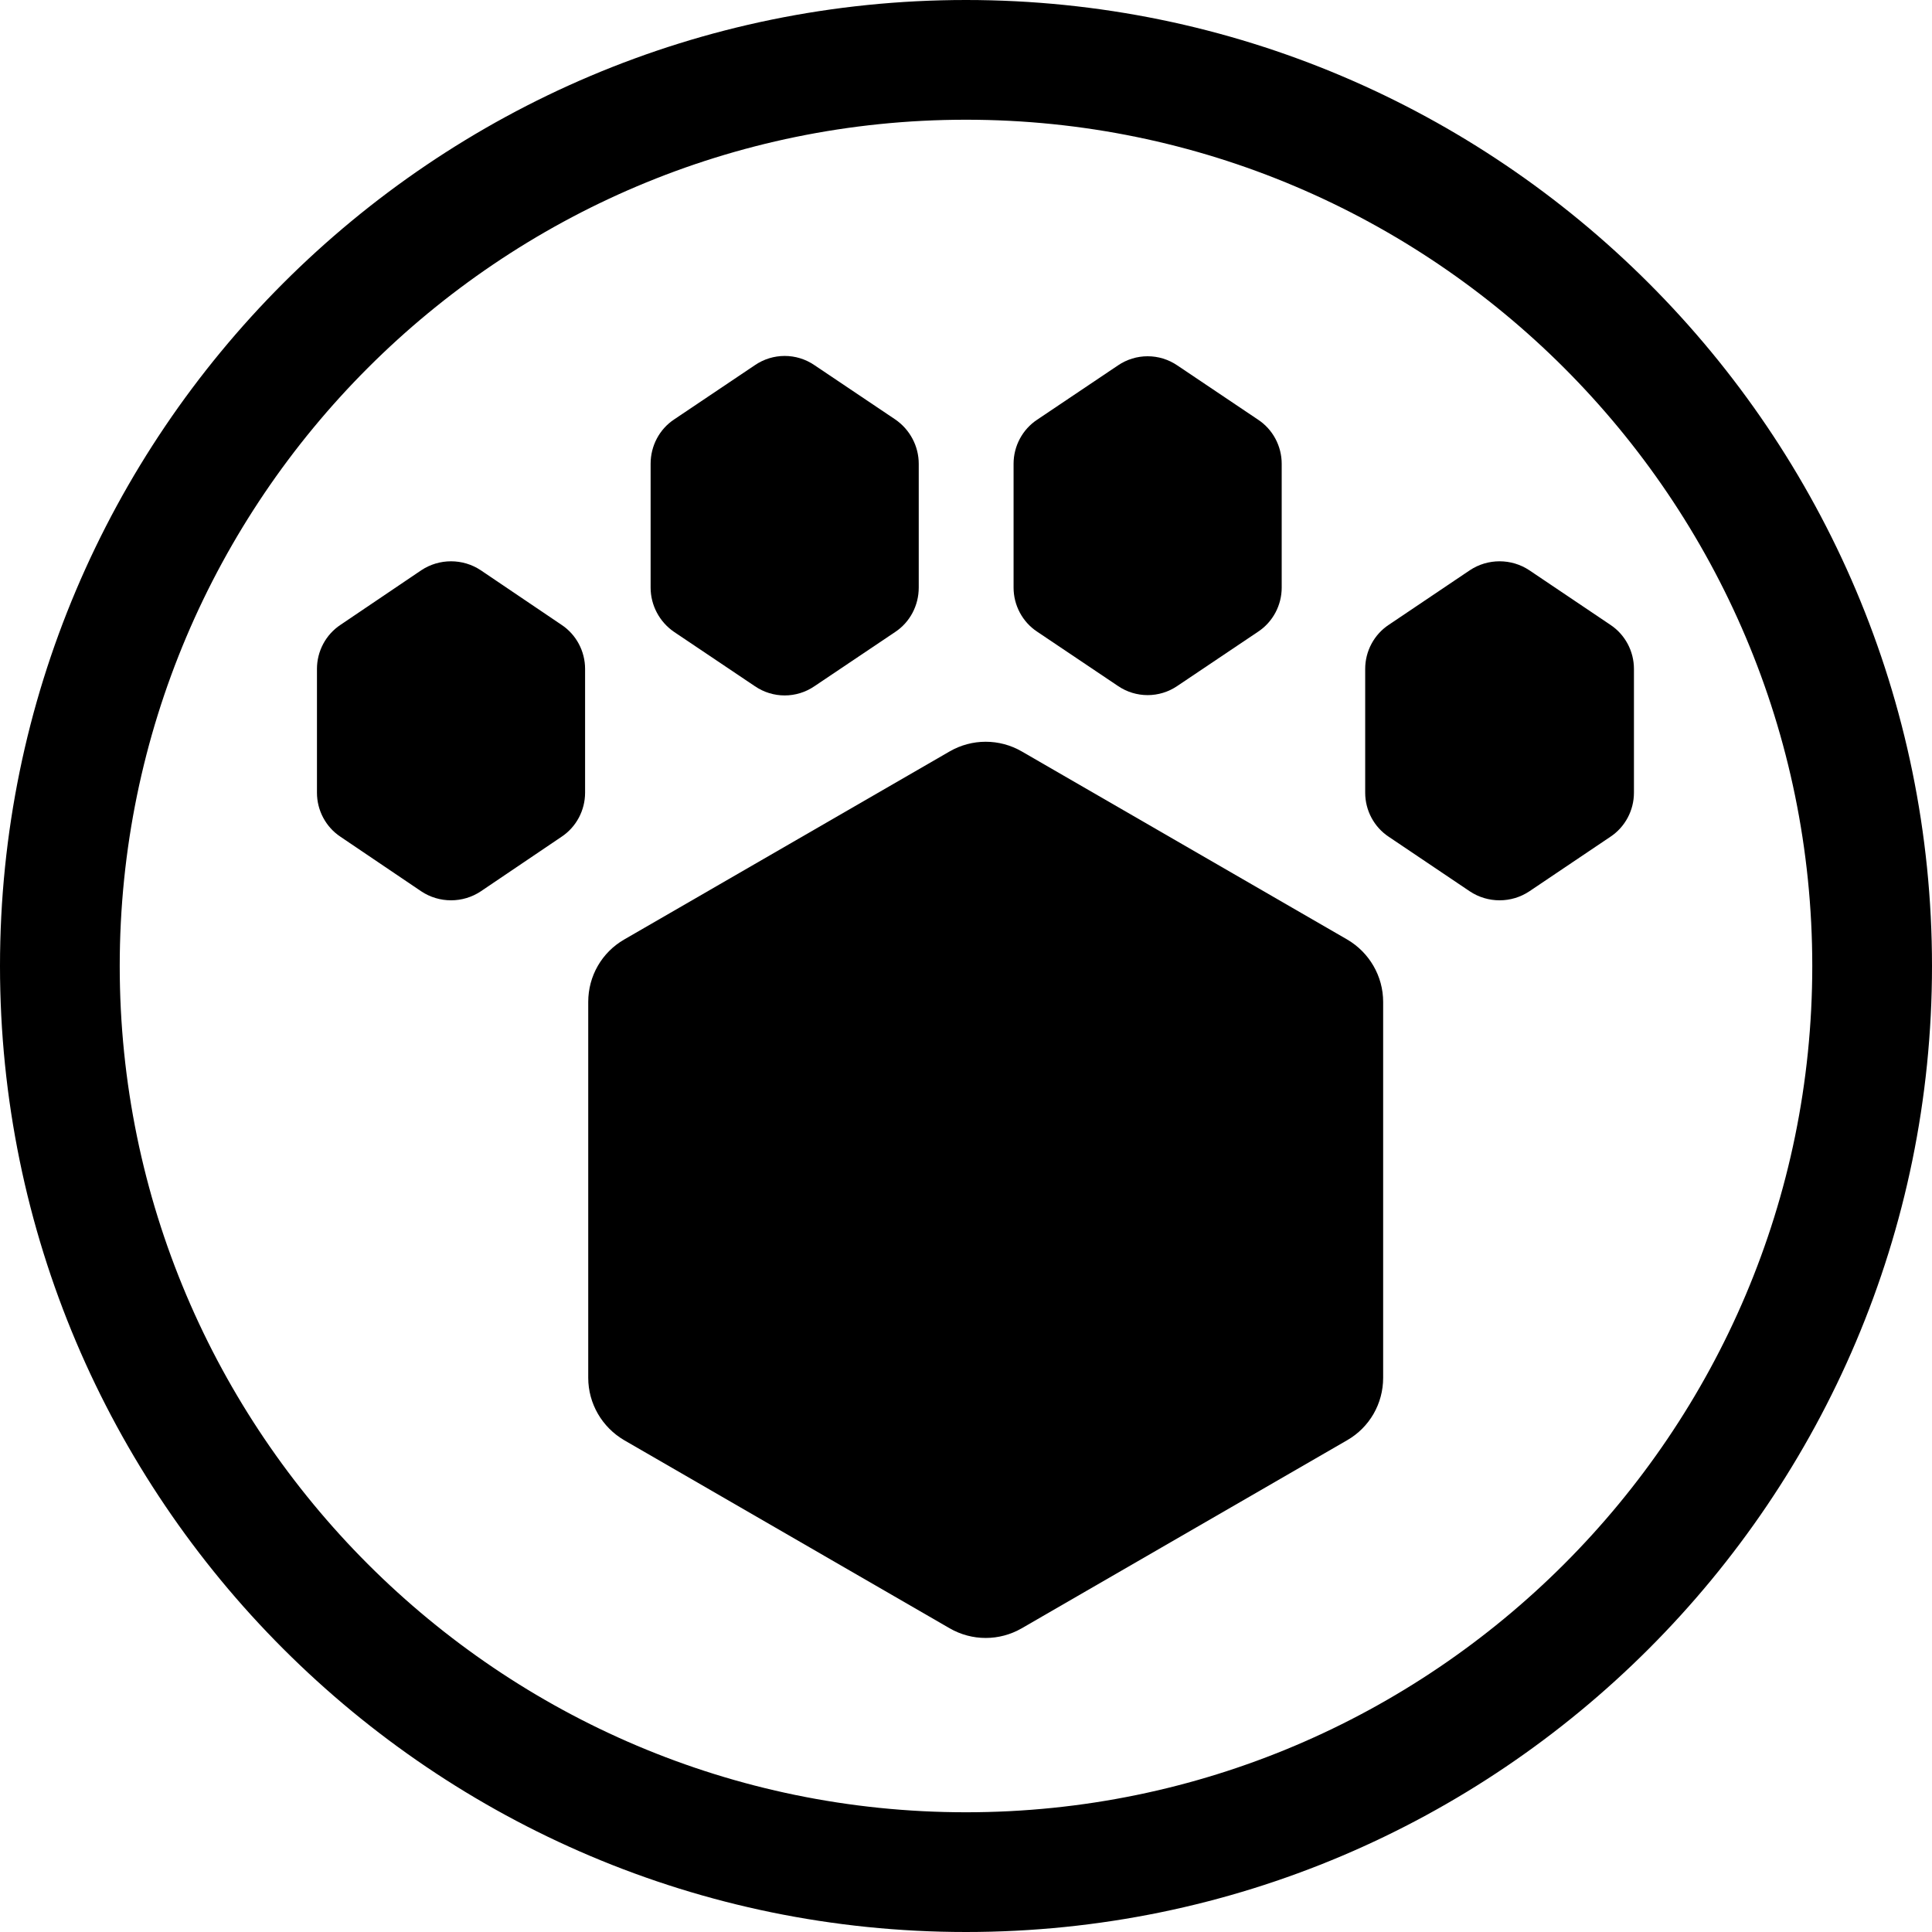 <?xml version="1.0" encoding="UTF-8"?>
<svg id="Paw_Icon" data-name="Paw Icon" xmlns="http://www.w3.org/2000/svg" viewBox="0 0 61.32 61.32">
  <g transform="translate(-296.09 0)">
    <g>
      <path d="M339.99,43.73v-11.93c0-.82-.44-1.57-1.14-1.98l-10.33-5.97c-.71-.41-1.58-.41-2.29,0l-10.33,5.97c-.71.41-1.14,1.16-1.14,1.98v11.93c0,.82.44,1.57,1.14,1.98l10.33,5.97c.71.41,1.58.41,2.29,0l10.33-5.97c.71-.41,1.14-1.16,1.14-1.98Z"/>
      <path d="M306.15,21.23v3.93c0,.56.28,1.09.75,1.4l2.56,1.73c.57.38,1.32.38,1.89,0l2.56-1.73c.47-.31.75-.84.75-1.4v-3.93c0-.56-.28-1.09-.75-1.4l-2.56-1.73c-.57-.38-1.32-.38-1.89,0l-2.56,1.73c-.47.31-.75.84-.75,1.4Z"/>
      <path d="M339.42,21.23v3.93c0,.56.28,1.09.75,1.4l2.57,1.73c.57.38,1.32.38,1.89,0l2.57-1.73c.47-.31.75-.84.75-1.4v-3.93c0-.56-.28-1.09-.75-1.4l-2.57-1.73c-.57-.38-1.32-.38-1.89,0l-2.57,1.73c-.47.31-.75.84-.75,1.4Z"/>
      <path d="M316.74,14.72v3.93c0,.56.28,1.09.75,1.41l2.56,1.72c.57.39,1.32.39,1.89,0l2.56-1.72c.47-.31.75-.84.75-1.41v-3.93c0-.56-.28-1.09-.75-1.41l-2.56-1.72c-.57-.39-1.32-.39-1.89,0l-2.56,1.72c-.47.31-.75.84-.75,1.41Z"/>
      <path d="M328.26,14.72v3.93c0,.56.28,1.09.75,1.4l2.56,1.72c.57.39,1.32.39,1.89,0l2.56-1.72c.47-.31.75-.84.75-1.4v-3.93c0-.56-.28-1.09-.75-1.4l-2.56-1.72c-.57-.39-1.32-.39-1.89,0l-2.56,1.72c-.47.31-.75.84-.75,1.4Z"/>
    </g>
    <path d="M326.75,61.32c-16.91,0-30.66-13.75-30.66-30.66S309.84,0,326.75,0s30.66,13.75,30.66,30.66-13.75,30.66-30.66,30.66ZM326.75,3.8c-14.81,0-26.86,12.05-26.86,26.86s12.05,26.86,26.86,26.86,26.86-12.05,26.86-26.86-12.05-26.86-26.86-26.86Z"/>
  </g>
</svg>